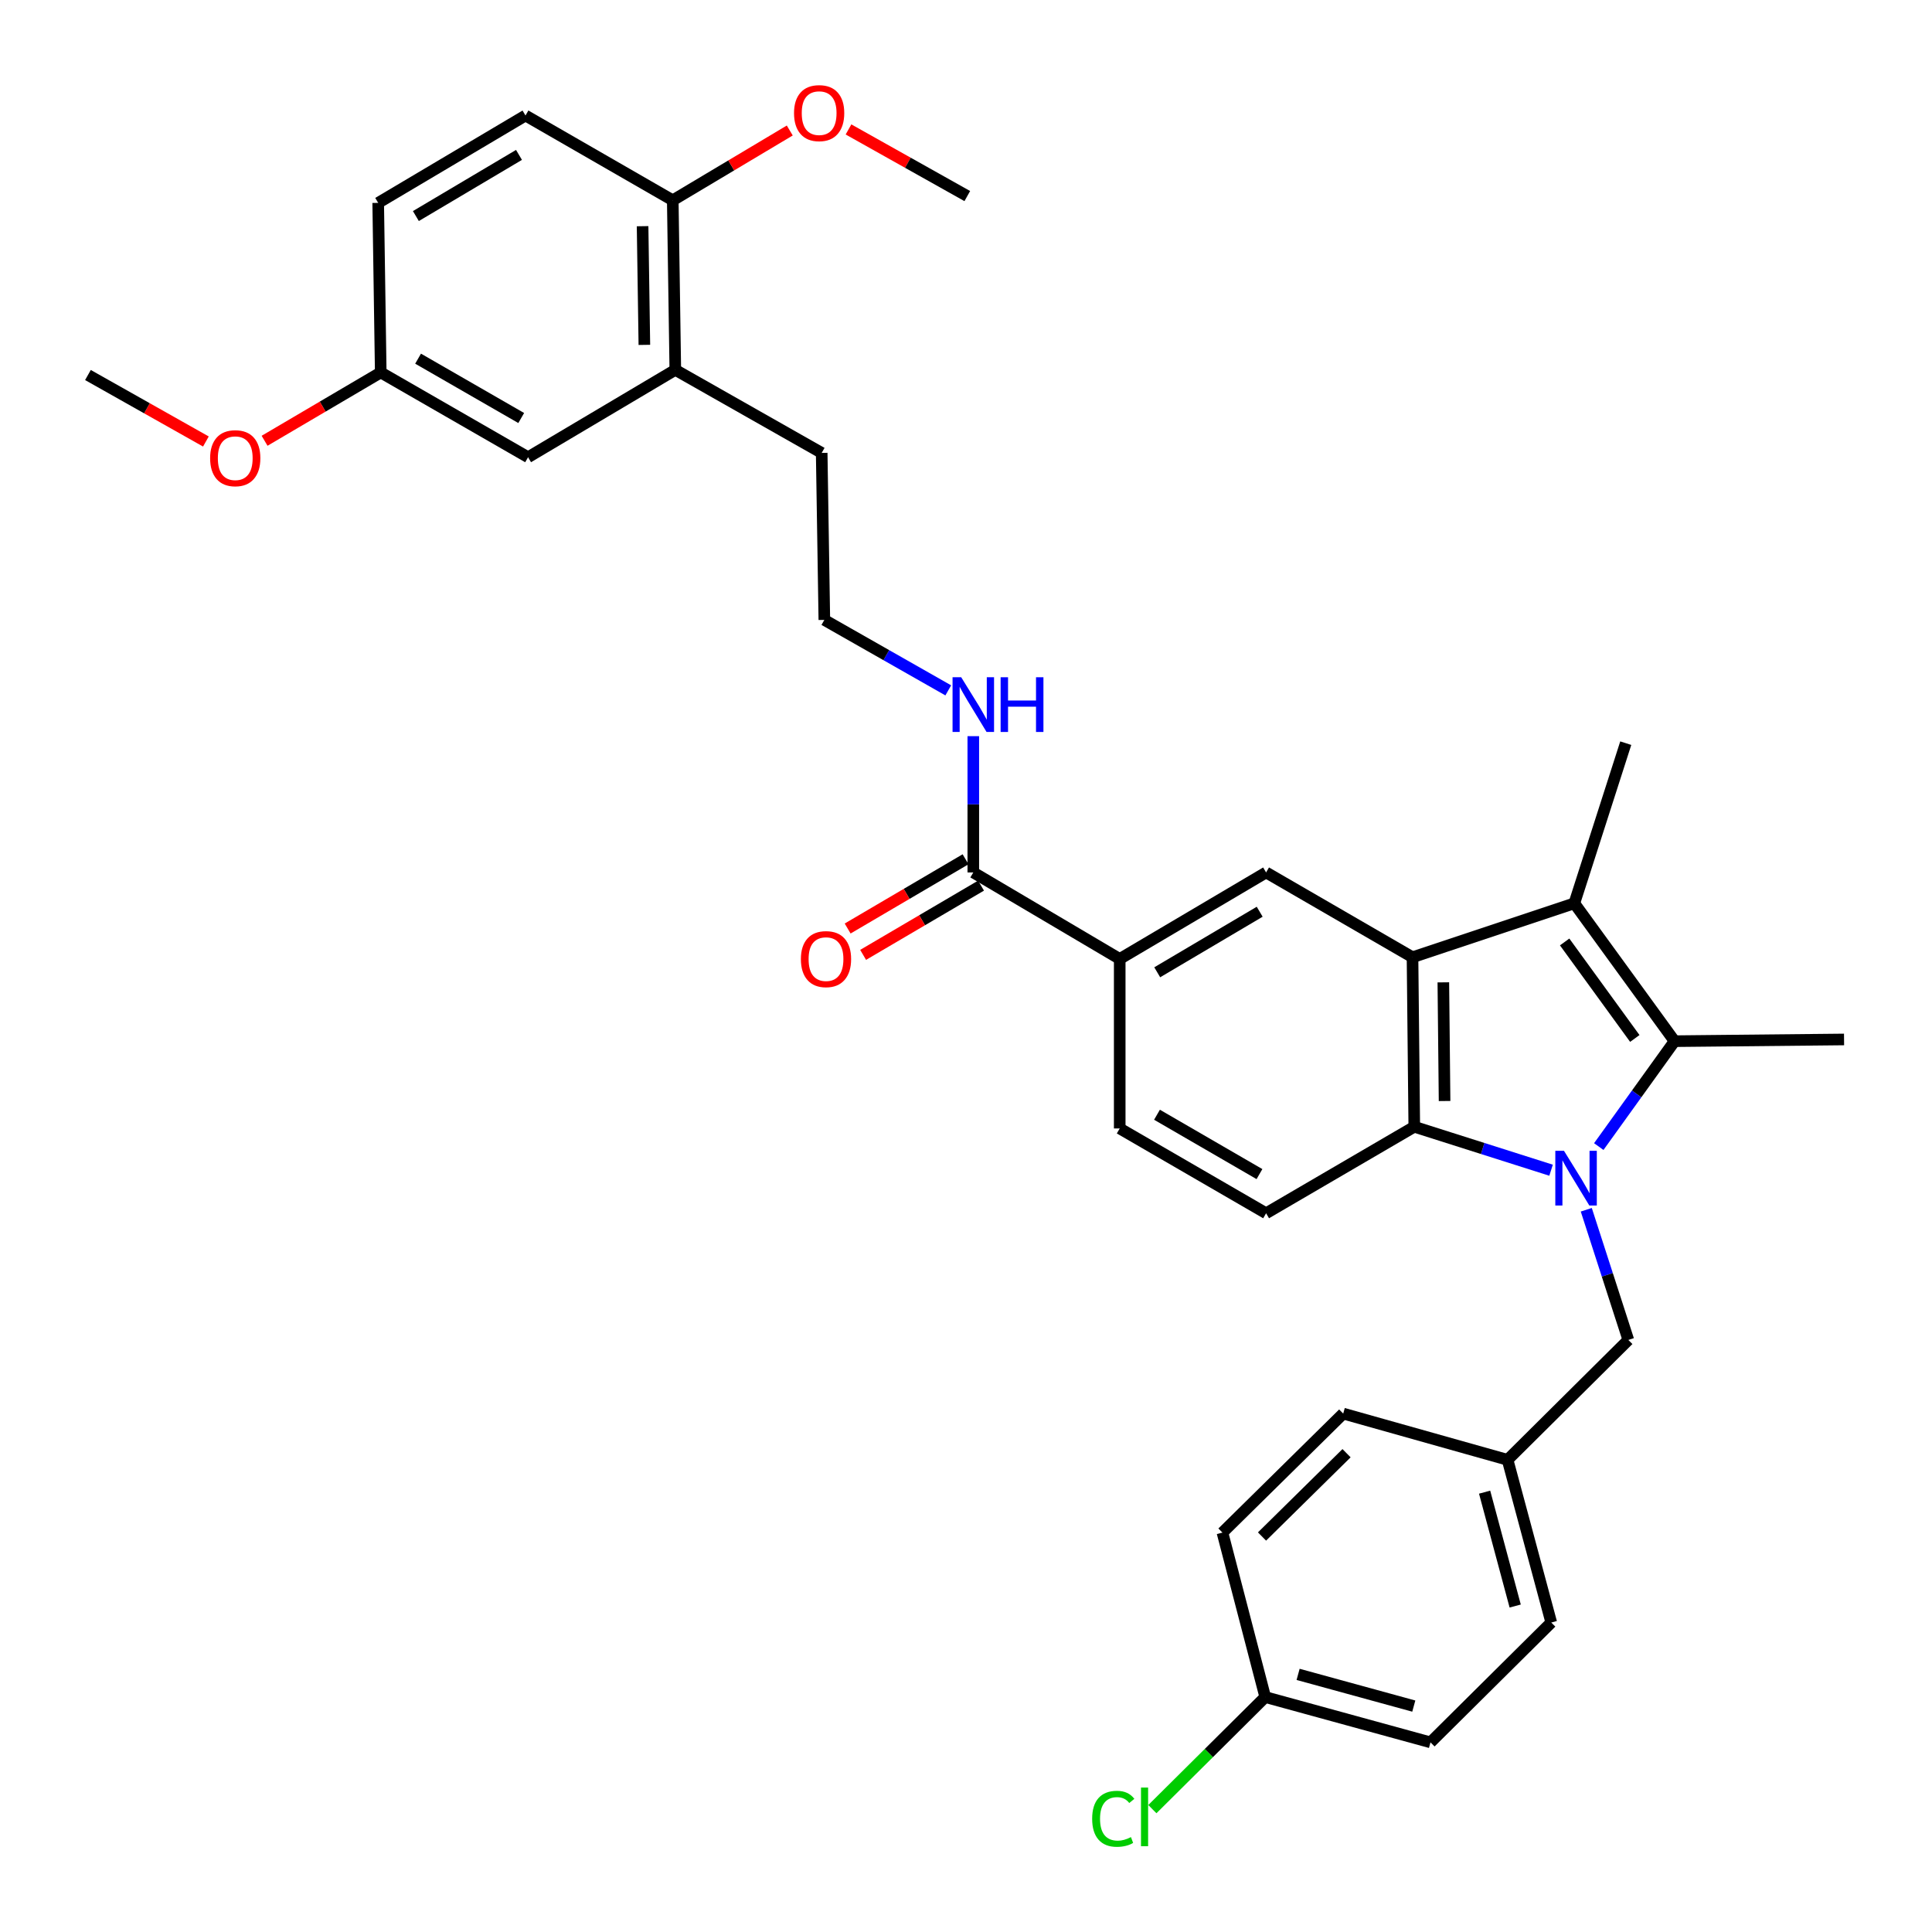 <?xml version='1.0' encoding='iso-8859-1'?>
<svg version='1.1' baseProfile='full'
              xmlns='http://www.w3.org/2000/svg'
                      xmlns:rdkit='http://www.rdkit.org/xml'
                      xmlns:xlink='http://www.w3.org/1999/xlink'
                  xml:space='preserve'
width='1000px' height='1000px' viewBox='0 0 1000 1000'>
<!-- END OF HEADER -->
<rect style='opacity:1.0;fill:#FFFFFF;stroke:none' width='1000' height='1000' x='0' y='0'> </rect>
<path class='bond-0' d='M 827.521,593.467 L 847.137,566.189' style='fill:none;fill-rule:evenodd;stroke:#0000FF;stroke-width:6px;stroke-linecap:butt;stroke-linejoin:miter;stroke-opacity:1' />
<path class='bond-0' d='M 847.137,566.189 L 866.754,538.911' style='fill:none;fill-rule:evenodd;stroke:#000000;stroke-width:6px;stroke-linecap:butt;stroke-linejoin:miter;stroke-opacity:1' />
<path class='bond-3' d='M 802.831,605.701 L 767.431,594.455' style='fill:none;fill-rule:evenodd;stroke:#0000FF;stroke-width:6px;stroke-linecap:butt;stroke-linejoin:miter;stroke-opacity:1' />
<path class='bond-3' d='M 767.431,594.455 L 732.03,583.21' style='fill:none;fill-rule:evenodd;stroke:#000000;stroke-width:6px;stroke-linecap:butt;stroke-linejoin:miter;stroke-opacity:1' />
<path class='bond-7' d='M 821.054,626.17 L 831.94,659.859' style='fill:none;fill-rule:evenodd;stroke:#0000FF;stroke-width:6px;stroke-linecap:butt;stroke-linejoin:miter;stroke-opacity:1' />
<path class='bond-7' d='M 831.94,659.859 L 842.825,693.548' style='fill:none;fill-rule:evenodd;stroke:#000000;stroke-width:6px;stroke-linecap:butt;stroke-linejoin:miter;stroke-opacity:1' />
<path class='bond-2' d='M 866.754,538.911 L 814.871,467.546' style='fill:none;fill-rule:evenodd;stroke:#000000;stroke-width:6px;stroke-linecap:butt;stroke-linejoin:miter;stroke-opacity:1' />
<path class='bond-2' d='M 846.177,537.508 L 809.86,487.552' style='fill:none;fill-rule:evenodd;stroke:#000000;stroke-width:6px;stroke-linecap:butt;stroke-linejoin:miter;stroke-opacity:1' />
<path class='bond-18' d='M 866.754,538.911 L 954.481,538.023' style='fill:none;fill-rule:evenodd;stroke:#000000;stroke-width:6px;stroke-linecap:butt;stroke-linejoin:miter;stroke-opacity:1' />
<path class='bond-1' d='M 731.116,495.465 L 732.03,583.21' style='fill:none;fill-rule:evenodd;stroke:#000000;stroke-width:6px;stroke-linecap:butt;stroke-linejoin:miter;stroke-opacity:1' />
<path class='bond-1' d='M 747.07,508.462 L 747.71,569.883' style='fill:none;fill-rule:evenodd;stroke:#000000;stroke-width:6px;stroke-linecap:butt;stroke-linejoin:miter;stroke-opacity:1' />
<path class='bond-4' d='M 731.116,495.465 L 655.331,451.579' style='fill:none;fill-rule:evenodd;stroke:#000000;stroke-width:6px;stroke-linecap:butt;stroke-linejoin:miter;stroke-opacity:1' />
<path class='bond-33' d='M 731.116,495.465 L 814.871,467.546' style='fill:none;fill-rule:evenodd;stroke:#000000;stroke-width:6px;stroke-linecap:butt;stroke-linejoin:miter;stroke-opacity:1' />
<path class='bond-19' d='M 814.871,467.546 L 841.489,384.661' style='fill:none;fill-rule:evenodd;stroke:#000000;stroke-width:6px;stroke-linecap:butt;stroke-linejoin:miter;stroke-opacity:1' />
<path class='bond-8' d='M 732.03,583.21 L 655.331,627.983' style='fill:none;fill-rule:evenodd;stroke:#000000;stroke-width:6px;stroke-linecap:butt;stroke-linejoin:miter;stroke-opacity:1' />
<path class='bond-35' d='M 655.331,451.579 L 579.564,496.352' style='fill:none;fill-rule:evenodd;stroke:#000000;stroke-width:6px;stroke-linecap:butt;stroke-linejoin:miter;stroke-opacity:1' />
<path class='bond-35' d='M 652.013,471.913 L 598.976,503.254' style='fill:none;fill-rule:evenodd;stroke:#000000;stroke-width:6px;stroke-linecap:butt;stroke-linejoin:miter;stroke-opacity:1' />
<path class='bond-5' d='M 503.779,451.579 L 579.564,496.352' style='fill:none;fill-rule:evenodd;stroke:#000000;stroke-width:6px;stroke-linecap:butt;stroke-linejoin:miter;stroke-opacity:1' />
<path class='bond-13' d='M 499.774,444.759 L 469.258,462.68' style='fill:none;fill-rule:evenodd;stroke:#000000;stroke-width:6px;stroke-linecap:butt;stroke-linejoin:miter;stroke-opacity:1' />
<path class='bond-13' d='M 469.258,462.68 L 438.742,480.6' style='fill:none;fill-rule:evenodd;stroke:#FF0000;stroke-width:6px;stroke-linecap:butt;stroke-linejoin:miter;stroke-opacity:1' />
<path class='bond-13' d='M 507.784,458.399 L 477.268,476.319' style='fill:none;fill-rule:evenodd;stroke:#000000;stroke-width:6px;stroke-linecap:butt;stroke-linejoin:miter;stroke-opacity:1' />
<path class='bond-13' d='M 477.268,476.319 L 446.752,494.24' style='fill:none;fill-rule:evenodd;stroke:#FF0000;stroke-width:6px;stroke-linecap:butt;stroke-linejoin:miter;stroke-opacity:1' />
<path class='bond-14' d='M 503.779,451.579 L 503.779,416.307' style='fill:none;fill-rule:evenodd;stroke:#000000;stroke-width:6px;stroke-linecap:butt;stroke-linejoin:miter;stroke-opacity:1' />
<path class='bond-14' d='M 503.779,416.307 L 503.779,381.036' style='fill:none;fill-rule:evenodd;stroke:#0000FF;stroke-width:6px;stroke-linecap:butt;stroke-linejoin:miter;stroke-opacity:1' />
<path class='bond-6' d='M 579.564,496.352 L 579.564,584.088' style='fill:none;fill-rule:evenodd;stroke:#000000;stroke-width:6px;stroke-linecap:butt;stroke-linejoin:miter;stroke-opacity:1' />
<path class='bond-16' d='M 842.825,693.548 L 780.318,755.606' style='fill:none;fill-rule:evenodd;stroke:#000000;stroke-width:6px;stroke-linecap:butt;stroke-linejoin:miter;stroke-opacity:1' />
<path class='bond-11' d='M 655.331,627.983 L 579.564,584.088' style='fill:none;fill-rule:evenodd;stroke:#000000;stroke-width:6px;stroke-linecap:butt;stroke-linejoin:miter;stroke-opacity:1' />
<path class='bond-11' d='M 651.895,607.712 L 598.858,576.986' style='fill:none;fill-rule:evenodd;stroke:#000000;stroke-width:6px;stroke-linecap:butt;stroke-linejoin:miter;stroke-opacity:1' />
<path class='bond-9' d='M 349.537,191.437 L 425.305,234.427' style='fill:none;fill-rule:evenodd;stroke:#000000;stroke-width:6px;stroke-linecap:butt;stroke-linejoin:miter;stroke-opacity:1' />
<path class='bond-10' d='M 349.537,191.437 L 348.219,103.675' style='fill:none;fill-rule:evenodd;stroke:#000000;stroke-width:6px;stroke-linecap:butt;stroke-linejoin:miter;stroke-opacity:1' />
<path class='bond-10' d='M 333.524,178.51 L 332.601,117.077' style='fill:none;fill-rule:evenodd;stroke:#000000;stroke-width:6px;stroke-linecap:butt;stroke-linejoin:miter;stroke-opacity:1' />
<path class='bond-12' d='M 349.537,191.437 L 273.331,236.659' style='fill:none;fill-rule:evenodd;stroke:#000000;stroke-width:6px;stroke-linecap:butt;stroke-linejoin:miter;stroke-opacity:1' />
<path class='bond-15' d='M 348.219,103.675 L 271.995,59.789' style='fill:none;fill-rule:evenodd;stroke:#000000;stroke-width:6px;stroke-linecap:butt;stroke-linejoin:miter;stroke-opacity:1' />
<path class='bond-26' d='M 348.219,103.675 L 378.5,85.609' style='fill:none;fill-rule:evenodd;stroke:#000000;stroke-width:6px;stroke-linecap:butt;stroke-linejoin:miter;stroke-opacity:1' />
<path class='bond-26' d='M 378.5,85.609 L 408.781,67.543' style='fill:none;fill-rule:evenodd;stroke:#FF0000;stroke-width:6px;stroke-linecap:butt;stroke-linejoin:miter;stroke-opacity:1' />
<path class='bond-17' d='M 273.331,236.659 L 197.071,192.773' style='fill:none;fill-rule:evenodd;stroke:#000000;stroke-width:6px;stroke-linecap:butt;stroke-linejoin:miter;stroke-opacity:1' />
<path class='bond-17' d='M 269.781,216.366 L 216.4,185.646' style='fill:none;fill-rule:evenodd;stroke:#000000;stroke-width:6px;stroke-linecap:butt;stroke-linejoin:miter;stroke-opacity:1' />
<path class='bond-28' d='M 490.821,357.336 L 458.748,339.099' style='fill:none;fill-rule:evenodd;stroke:#0000FF;stroke-width:6px;stroke-linecap:butt;stroke-linejoin:miter;stroke-opacity:1' />
<path class='bond-28' d='M 458.748,339.099 L 426.676,320.862' style='fill:none;fill-rule:evenodd;stroke:#000000;stroke-width:6px;stroke-linecap:butt;stroke-linejoin:miter;stroke-opacity:1' />
<path class='bond-36' d='M 271.995,59.789 L 195.753,105.01' style='fill:none;fill-rule:evenodd;stroke:#000000;stroke-width:6px;stroke-linecap:butt;stroke-linejoin:miter;stroke-opacity:1' />
<path class='bond-36' d='M 268.628,80.177 L 215.259,111.832' style='fill:none;fill-rule:evenodd;stroke:#000000;stroke-width:6px;stroke-linecap:butt;stroke-linejoin:miter;stroke-opacity:1' />
<path class='bond-23' d='M 780.318,755.606 L 695.245,731.669' style='fill:none;fill-rule:evenodd;stroke:#000000;stroke-width:6px;stroke-linecap:butt;stroke-linejoin:miter;stroke-opacity:1' />
<path class='bond-24' d='M 780.318,755.606 L 802.929,839.81' style='fill:none;fill-rule:evenodd;stroke:#000000;stroke-width:6px;stroke-linecap:butt;stroke-linejoin:miter;stroke-opacity:1' />
<path class='bond-24' d='M 768.433,772.339 L 784.261,831.282' style='fill:none;fill-rule:evenodd;stroke:#000000;stroke-width:6px;stroke-linecap:butt;stroke-linejoin:miter;stroke-opacity:1' />
<path class='bond-21' d='M 197.071,192.773 L 195.753,105.01' style='fill:none;fill-rule:evenodd;stroke:#000000;stroke-width:6px;stroke-linecap:butt;stroke-linejoin:miter;stroke-opacity:1' />
<path class='bond-29' d='M 197.071,192.773 L 167.008,210.46' style='fill:none;fill-rule:evenodd;stroke:#000000;stroke-width:6px;stroke-linecap:butt;stroke-linejoin:miter;stroke-opacity:1' />
<path class='bond-29' d='M 167.008,210.46 L 136.945,228.147' style='fill:none;fill-rule:evenodd;stroke:#FF0000;stroke-width:6px;stroke-linecap:butt;stroke-linejoin:miter;stroke-opacity:1' />
<path class='bond-20' d='M 654.883,878.388 L 740.422,901.842' style='fill:none;fill-rule:evenodd;stroke:#000000;stroke-width:6px;stroke-linecap:butt;stroke-linejoin:miter;stroke-opacity:1' />
<path class='bond-20' d='M 671.897,866.651 L 731.774,883.069' style='fill:none;fill-rule:evenodd;stroke:#000000;stroke-width:6px;stroke-linecap:butt;stroke-linejoin:miter;stroke-opacity:1' />
<path class='bond-22' d='M 654.883,878.388 L 625.672,907.398' style='fill:none;fill-rule:evenodd;stroke:#000000;stroke-width:6px;stroke-linecap:butt;stroke-linejoin:miter;stroke-opacity:1' />
<path class='bond-22' d='M 625.672,907.398 L 596.461,936.407' style='fill:none;fill-rule:evenodd;stroke:#00CC00;stroke-width:6px;stroke-linecap:butt;stroke-linejoin:miter;stroke-opacity:1' />
<path class='bond-34' d='M 654.883,878.388 L 632.738,793.27' style='fill:none;fill-rule:evenodd;stroke:#000000;stroke-width:6px;stroke-linecap:butt;stroke-linejoin:miter;stroke-opacity:1' />
<path class='bond-27' d='M 695.245,731.669 L 632.738,793.27' style='fill:none;fill-rule:evenodd;stroke:#000000;stroke-width:6px;stroke-linecap:butt;stroke-linejoin:miter;stroke-opacity:1' />
<path class='bond-27' d='M 696.972,752.175 L 653.217,795.296' style='fill:none;fill-rule:evenodd;stroke:#000000;stroke-width:6px;stroke-linecap:butt;stroke-linejoin:miter;stroke-opacity:1' />
<path class='bond-25' d='M 802.929,839.81 L 740.422,901.842' style='fill:none;fill-rule:evenodd;stroke:#000000;stroke-width:6px;stroke-linecap:butt;stroke-linejoin:miter;stroke-opacity:1' />
<path class='bond-31' d='M 439.185,66.996 L 469.926,84.242' style='fill:none;fill-rule:evenodd;stroke:#FF0000;stroke-width:6px;stroke-linecap:butt;stroke-linejoin:miter;stroke-opacity:1' />
<path class='bond-31' d='M 469.926,84.242 L 500.668,101.487' style='fill:none;fill-rule:evenodd;stroke:#000000;stroke-width:6px;stroke-linecap:butt;stroke-linejoin:miter;stroke-opacity:1' />
<path class='bond-30' d='M 426.676,320.862 L 425.305,234.427' style='fill:none;fill-rule:evenodd;stroke:#000000;stroke-width:6px;stroke-linecap:butt;stroke-linejoin:miter;stroke-opacity:1' />
<path class='bond-32' d='M 106.573,228.52 L 76.046,211.314' style='fill:none;fill-rule:evenodd;stroke:#FF0000;stroke-width:6px;stroke-linecap:butt;stroke-linejoin:miter;stroke-opacity:1' />
<path class='bond-32' d='M 76.046,211.314 L 45.519,194.109' style='fill:none;fill-rule:evenodd;stroke:#000000;stroke-width:6px;stroke-linecap:butt;stroke-linejoin:miter;stroke-opacity:1' />
<path  class='atom-0' d='M 809.508 595.65
L 818.788 610.65
Q 819.708 612.13, 821.188 614.81
Q 822.668 617.49, 822.748 617.65
L 822.748 595.65
L 826.508 595.65
L 826.508 623.97
L 822.628 623.97
L 812.668 607.57
Q 811.508 605.65, 810.268 603.45
Q 809.068 601.25, 808.708 600.57
L 808.708 623.97
L 805.028 623.97
L 805.028 595.65
L 809.508 595.65
' fill='#0000FF'/>
<path  class='atom-14' d='M 414.537 496.432
Q 414.537 489.632, 417.897 485.832
Q 421.257 482.032, 427.537 482.032
Q 433.817 482.032, 437.177 485.832
Q 440.537 489.632, 440.537 496.432
Q 440.537 503.312, 437.137 507.232
Q 433.737 511.112, 427.537 511.112
Q 421.297 511.112, 417.897 507.232
Q 414.537 503.352, 414.537 496.432
M 427.537 507.912
Q 431.857 507.912, 434.177 505.032
Q 436.537 502.112, 436.537 496.432
Q 436.537 490.872, 434.177 488.072
Q 431.857 485.232, 427.537 485.232
Q 423.217 485.232, 420.857 488.032
Q 418.537 490.832, 418.537 496.432
Q 418.537 502.152, 420.857 505.032
Q 423.217 507.912, 427.537 507.912
' fill='#FF0000'/>
<path  class='atom-15' d='M 497.519 350.544
L 506.799 365.544
Q 507.719 367.024, 509.199 369.704
Q 510.679 372.384, 510.759 372.544
L 510.759 350.544
L 514.519 350.544
L 514.519 378.864
L 510.639 378.864
L 500.679 362.464
Q 499.519 360.544, 498.279 358.344
Q 497.079 356.144, 496.719 355.464
L 496.719 378.864
L 493.039 378.864
L 493.039 350.544
L 497.519 350.544
' fill='#0000FF'/>
<path  class='atom-15' d='M 517.919 350.544
L 521.759 350.544
L 521.759 362.584
L 536.239 362.584
L 536.239 350.544
L 540.079 350.544
L 540.079 378.864
L 536.239 378.864
L 536.239 365.784
L 521.759 365.784
L 521.759 378.864
L 517.919 378.864
L 517.919 350.544
' fill='#0000FF'/>
<path  class='atom-23' d='M 565.3 941.4
Q 565.3 934.36, 568.58 930.68
Q 571.9 926.96, 578.18 926.96
Q 584.02 926.96, 587.14 931.08
L 584.5 933.24
Q 582.22 930.24, 578.18 930.24
Q 573.9 930.24, 571.62 933.12
Q 569.38 935.96, 569.38 941.4
Q 569.38 947, 571.7 949.88
Q 574.06 952.76, 578.62 952.76
Q 581.74 952.76, 585.38 950.88
L 586.5 953.88
Q 585.02 954.84, 582.78 955.4
Q 580.54 955.96, 578.06 955.96
Q 571.9 955.96, 568.58 952.2
Q 565.3 948.44, 565.3 941.4
' fill='#00CC00'/>
<path  class='atom-23' d='M 590.58 925.24
L 594.26 925.24
L 594.26 955.6
L 590.58 955.6
L 590.58 925.24
' fill='#00CC00'/>
<path  class='atom-27' d='M 410.987 58.551
Q 410.987 51.751, 414.347 47.951
Q 417.707 44.151, 423.987 44.151
Q 430.267 44.151, 433.627 47.951
Q 436.987 51.751, 436.987 58.551
Q 436.987 65.431, 433.587 69.351
Q 430.187 73.231, 423.987 73.231
Q 417.747 73.231, 414.347 69.351
Q 410.987 65.471, 410.987 58.551
M 423.987 70.031
Q 428.307 70.031, 430.627 67.151
Q 432.987 64.231, 432.987 58.551
Q 432.987 52.991, 430.627 50.191
Q 428.307 47.351, 423.987 47.351
Q 419.667 47.351, 417.307 50.151
Q 414.987 52.951, 414.987 58.551
Q 414.987 64.271, 417.307 67.151
Q 419.667 70.031, 423.987 70.031
' fill='#FF0000'/>
<path  class='atom-30' d='M 108.761 237.161
Q 108.761 230.361, 112.121 226.561
Q 115.481 222.761, 121.761 222.761
Q 128.041 222.761, 131.401 226.561
Q 134.761 230.361, 134.761 237.161
Q 134.761 244.041, 131.361 247.961
Q 127.961 251.841, 121.761 251.841
Q 115.521 251.841, 112.121 247.961
Q 108.761 244.081, 108.761 237.161
M 121.761 248.641
Q 126.081 248.641, 128.401 245.761
Q 130.761 242.841, 130.761 237.161
Q 130.761 231.601, 128.401 228.801
Q 126.081 225.961, 121.761 225.961
Q 117.441 225.961, 115.081 228.761
Q 112.761 231.561, 112.761 237.161
Q 112.761 242.881, 115.081 245.761
Q 117.441 248.641, 121.761 248.641
' fill='#FF0000'/>
</svg>
